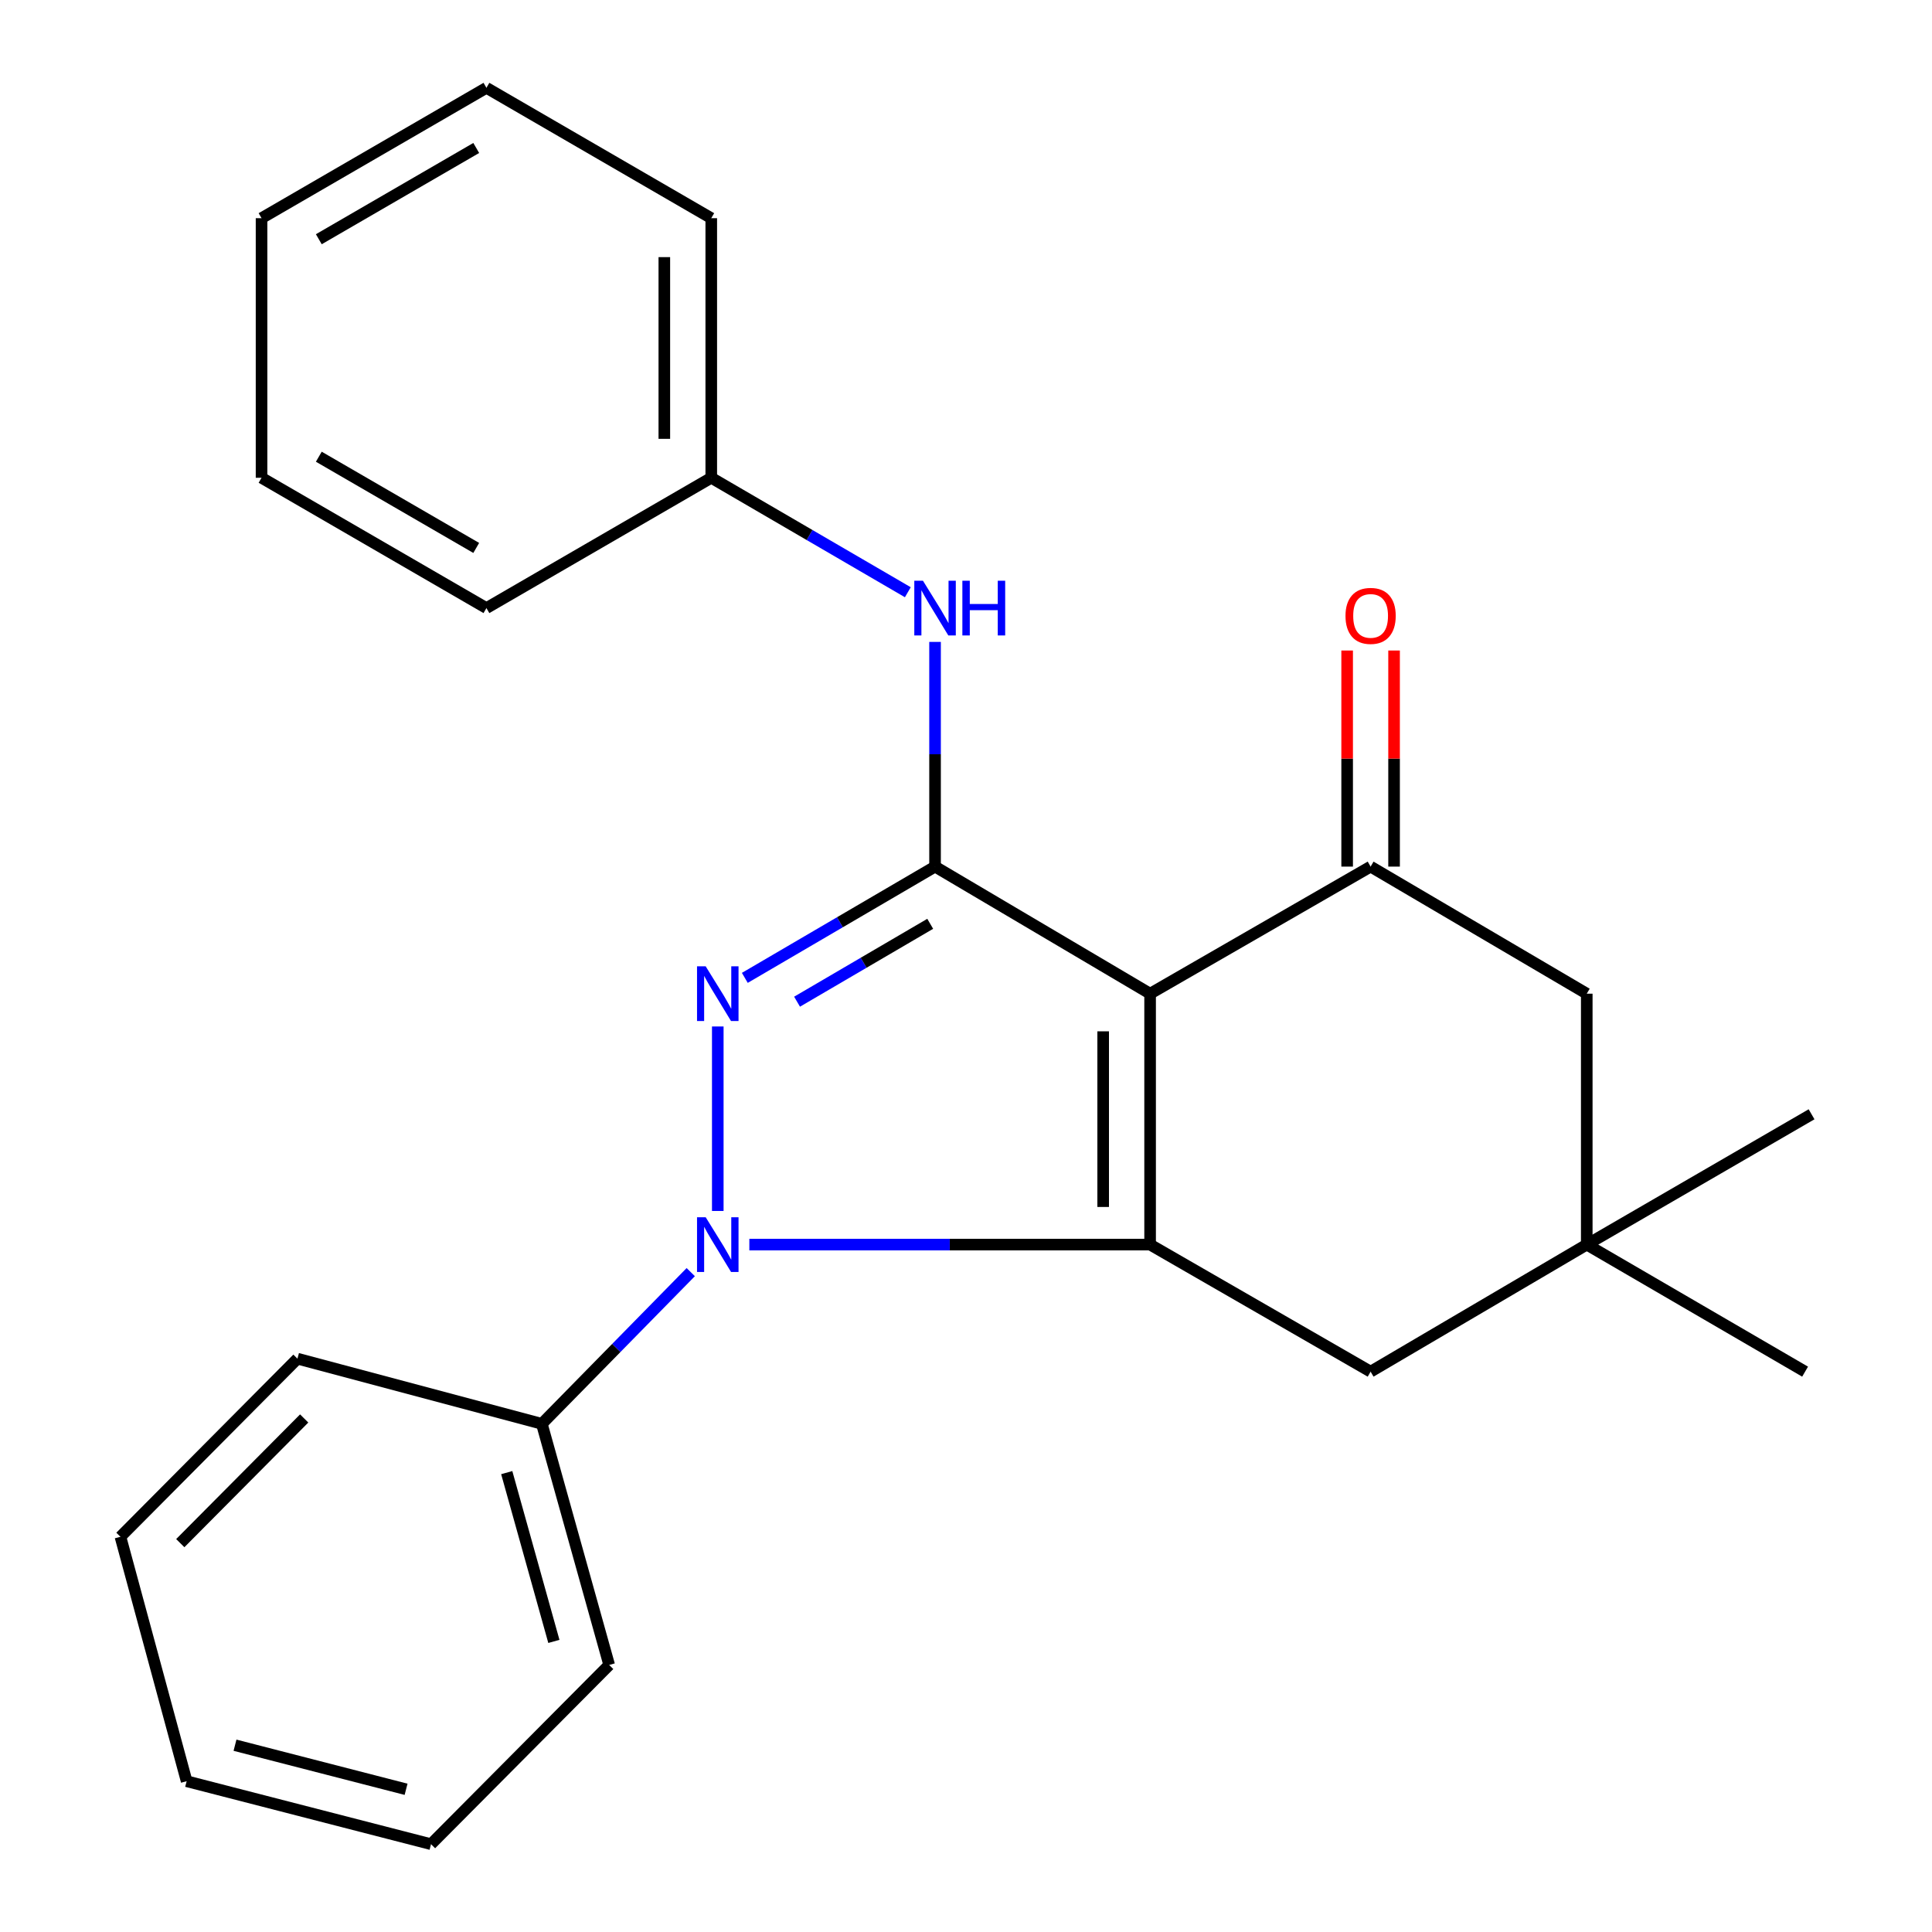 <?xml version='1.0' encoding='iso-8859-1'?>
<svg version='1.1' baseProfile='full'
              xmlns='http://www.w3.org/2000/svg'
                      xmlns:rdkit='http://www.rdkit.org/xml'
                      xmlns:xlink='http://www.w3.org/1999/xlink'
                  xml:space='preserve'
width='1000px' height='1000px' viewBox='0 0 1000 1000'>
<!-- END OF HEADER -->
<rect style='opacity:1.0;fill:#FFFFFF;stroke:none' width='1000' height='1000' x='0' y='0'> </rect>
<path class='bond-0' d='M 595.292,514.332 L 595.292,644.201' style='fill:none;fill-rule:evenodd;stroke:#000000;stroke-width:6px;stroke-linecap:butt;stroke-linejoin:miter;stroke-opacity:1' />
<path class='bond-0' d='M 571,533.813 L 571,624.72' style='fill:none;fill-rule:evenodd;stroke:#000000;stroke-width:6px;stroke-linecap:butt;stroke-linejoin:miter;stroke-opacity:1' />
<path class='bond-3' d='M 595.292,514.332 L 483.981,448.555' style='fill:none;fill-rule:evenodd;stroke:#000000;stroke-width:6px;stroke-linecap:butt;stroke-linejoin:miter;stroke-opacity:1' />
<path class='bond-4' d='M 595.292,514.332 L 709.425,448.555' style='fill:none;fill-rule:evenodd;stroke:#000000;stroke-width:6px;stroke-linecap:butt;stroke-linejoin:miter;stroke-opacity:1' />
<path class='bond-1' d='M 595.292,644.201 L 491.574,644.201' style='fill:none;fill-rule:evenodd;stroke:#000000;stroke-width:6px;stroke-linecap:butt;stroke-linejoin:miter;stroke-opacity:1' />
<path class='bond-1' d='M 491.574,644.201 L 387.856,644.201' style='fill:none;fill-rule:evenodd;stroke:#0000FF;stroke-width:6px;stroke-linecap:butt;stroke-linejoin:miter;stroke-opacity:1' />
<path class='bond-6' d='M 595.292,644.201 L 709.425,709.965' style='fill:none;fill-rule:evenodd;stroke:#000000;stroke-width:6px;stroke-linecap:butt;stroke-linejoin:miter;stroke-opacity:1' />
<path class='bond-9' d='M 357.532,658.452 L 318.993,697.711' style='fill:none;fill-rule:evenodd;stroke:#0000FF;stroke-width:6px;stroke-linecap:butt;stroke-linejoin:miter;stroke-opacity:1' />
<path class='bond-9' d='M 318.993,697.711 L 280.454,736.969' style='fill:none;fill-rule:evenodd;stroke:#000000;stroke-width:6px;stroke-linecap:butt;stroke-linejoin:miter;stroke-opacity:1' />
<path class='bond-24' d='M 371.522,626.794 L 371.522,531.304' style='fill:none;fill-rule:evenodd;stroke:#0000FF;stroke-width:6px;stroke-linecap:butt;stroke-linejoin:miter;stroke-opacity:1' />
<path class='bond-2' d='M 385.519,506.145 L 434.75,477.35' style='fill:none;fill-rule:evenodd;stroke:#0000FF;stroke-width:6px;stroke-linecap:butt;stroke-linejoin:miter;stroke-opacity:1' />
<path class='bond-2' d='M 434.75,477.35 L 483.981,448.555' style='fill:none;fill-rule:evenodd;stroke:#000000;stroke-width:6px;stroke-linecap:butt;stroke-linejoin:miter;stroke-opacity:1' />
<path class='bond-2' d='M 412.553,518.475 L 447.014,498.319' style='fill:none;fill-rule:evenodd;stroke:#0000FF;stroke-width:6px;stroke-linecap:butt;stroke-linejoin:miter;stroke-opacity:1' />
<path class='bond-2' d='M 447.014,498.319 L 481.476,478.162' style='fill:none;fill-rule:evenodd;stroke:#000000;stroke-width:6px;stroke-linecap:butt;stroke-linejoin:miter;stroke-opacity:1' />
<path class='bond-5' d='M 483.981,448.555 L 483.981,390.403' style='fill:none;fill-rule:evenodd;stroke:#000000;stroke-width:6px;stroke-linecap:butt;stroke-linejoin:miter;stroke-opacity:1' />
<path class='bond-5' d='M 483.981,390.403 L 483.981,332.251' style='fill:none;fill-rule:evenodd;stroke:#0000FF;stroke-width:6px;stroke-linecap:butt;stroke-linejoin:miter;stroke-opacity:1' />
<path class='bond-8' d='M 709.425,448.555 L 821.303,514.332' style='fill:none;fill-rule:evenodd;stroke:#000000;stroke-width:6px;stroke-linecap:butt;stroke-linejoin:miter;stroke-opacity:1' />
<path class='bond-10' d='M 721.571,448.555 L 721.571,392.631' style='fill:none;fill-rule:evenodd;stroke:#000000;stroke-width:6px;stroke-linecap:butt;stroke-linejoin:miter;stroke-opacity:1' />
<path class='bond-10' d='M 721.571,392.631 L 721.571,336.706' style='fill:none;fill-rule:evenodd;stroke:#FF0000;stroke-width:6px;stroke-linecap:butt;stroke-linejoin:miter;stroke-opacity:1' />
<path class='bond-10' d='M 697.279,448.555 L 697.279,392.631' style='fill:none;fill-rule:evenodd;stroke:#000000;stroke-width:6px;stroke-linecap:butt;stroke-linejoin:miter;stroke-opacity:1' />
<path class='bond-10' d='M 697.279,392.631 L 697.279,336.706' style='fill:none;fill-rule:evenodd;stroke:#FF0000;stroke-width:6px;stroke-linecap:butt;stroke-linejoin:miter;stroke-opacity:1' />
<path class='bond-11' d='M 469.89,306.54 L 419.019,276.918' style='fill:none;fill-rule:evenodd;stroke:#0000FF;stroke-width:6px;stroke-linecap:butt;stroke-linejoin:miter;stroke-opacity:1' />
<path class='bond-11' d='M 419.019,276.918 L 368.148,247.295' style='fill:none;fill-rule:evenodd;stroke:#000000;stroke-width:6px;stroke-linecap:butt;stroke-linejoin:miter;stroke-opacity:1' />
<path class='bond-25' d='M 709.425,709.965 L 821.303,644.201' style='fill:none;fill-rule:evenodd;stroke:#000000;stroke-width:6px;stroke-linecap:butt;stroke-linejoin:miter;stroke-opacity:1' />
<path class='bond-7' d='M 821.303,644.201 L 821.303,514.332' style='fill:none;fill-rule:evenodd;stroke:#000000;stroke-width:6px;stroke-linecap:butt;stroke-linejoin:miter;stroke-opacity:1' />
<path class='bond-12' d='M 821.303,644.201 L 934.316,709.965' style='fill:none;fill-rule:evenodd;stroke:#000000;stroke-width:6px;stroke-linecap:butt;stroke-linejoin:miter;stroke-opacity:1' />
<path class='bond-13' d='M 821.303,644.201 L 937.662,576.75' style='fill:none;fill-rule:evenodd;stroke:#000000;stroke-width:6px;stroke-linecap:butt;stroke-linejoin:miter;stroke-opacity:1' />
<path class='bond-14' d='M 280.454,736.969 L 315.313,861.777' style='fill:none;fill-rule:evenodd;stroke:#000000;stroke-width:6px;stroke-linecap:butt;stroke-linejoin:miter;stroke-opacity:1' />
<path class='bond-14' d='M 262.286,762.225 L 286.687,849.59' style='fill:none;fill-rule:evenodd;stroke:#000000;stroke-width:6px;stroke-linecap:butt;stroke-linejoin:miter;stroke-opacity:1' />
<path class='bond-15' d='M 280.454,736.969 L 153.959,703.244' style='fill:none;fill-rule:evenodd;stroke:#000000;stroke-width:6px;stroke-linecap:butt;stroke-linejoin:miter;stroke-opacity:1' />
<path class='bond-16' d='M 368.148,247.295 L 368.148,112.933' style='fill:none;fill-rule:evenodd;stroke:#000000;stroke-width:6px;stroke-linecap:butt;stroke-linejoin:miter;stroke-opacity:1' />
<path class='bond-16' d='M 343.856,227.14 L 343.856,133.087' style='fill:none;fill-rule:evenodd;stroke:#000000;stroke-width:6px;stroke-linecap:butt;stroke-linejoin:miter;stroke-opacity:1' />
<path class='bond-17' d='M 368.148,247.295 L 251.775,314.746' style='fill:none;fill-rule:evenodd;stroke:#000000;stroke-width:6px;stroke-linecap:butt;stroke-linejoin:miter;stroke-opacity:1' />
<path class='bond-19' d='M 315.313,861.777 L 223.097,954.545' style='fill:none;fill-rule:evenodd;stroke:#000000;stroke-width:6px;stroke-linecap:butt;stroke-linejoin:miter;stroke-opacity:1' />
<path class='bond-18' d='M 153.959,703.244 L 62.337,795.432' style='fill:none;fill-rule:evenodd;stroke:#000000;stroke-width:6px;stroke-linecap:butt;stroke-linejoin:miter;stroke-opacity:1' />
<path class='bond-18' d='M 157.446,734.196 L 93.311,798.728' style='fill:none;fill-rule:evenodd;stroke:#000000;stroke-width:6px;stroke-linecap:butt;stroke-linejoin:miter;stroke-opacity:1' />
<path class='bond-21' d='M 368.148,112.933 L 251.775,45.455' style='fill:none;fill-rule:evenodd;stroke:#000000;stroke-width:6px;stroke-linecap:butt;stroke-linejoin:miter;stroke-opacity:1' />
<path class='bond-20' d='M 251.775,314.746 L 135.376,247.295' style='fill:none;fill-rule:evenodd;stroke:#000000;stroke-width:6px;stroke-linecap:butt;stroke-linejoin:miter;stroke-opacity:1' />
<path class='bond-20' d='M 246.495,283.61 L 165.015,236.394' style='fill:none;fill-rule:evenodd;stroke:#000000;stroke-width:6px;stroke-linecap:butt;stroke-linejoin:miter;stroke-opacity:1' />
<path class='bond-22' d='M 62.337,795.432 L 96.603,921.954' style='fill:none;fill-rule:evenodd;stroke:#000000;stroke-width:6px;stroke-linecap:butt;stroke-linejoin:miter;stroke-opacity:1' />
<path class='bond-27' d='M 223.097,954.545 L 96.603,921.954' style='fill:none;fill-rule:evenodd;stroke:#000000;stroke-width:6px;stroke-linecap:butt;stroke-linejoin:miter;stroke-opacity:1' />
<path class='bond-27' d='M 210.184,926.133 L 121.638,903.319' style='fill:none;fill-rule:evenodd;stroke:#000000;stroke-width:6px;stroke-linecap:butt;stroke-linejoin:miter;stroke-opacity:1' />
<path class='bond-23' d='M 135.376,247.295 L 135.376,112.933' style='fill:none;fill-rule:evenodd;stroke:#000000;stroke-width:6px;stroke-linecap:butt;stroke-linejoin:miter;stroke-opacity:1' />
<path class='bond-26' d='M 251.775,45.455 L 135.376,112.933' style='fill:none;fill-rule:evenodd;stroke:#000000;stroke-width:6px;stroke-linecap:butt;stroke-linejoin:miter;stroke-opacity:1' />
<path class='bond-26' d='M 246.499,76.592 L 165.019,123.827' style='fill:none;fill-rule:evenodd;stroke:#000000;stroke-width:6px;stroke-linecap:butt;stroke-linejoin:miter;stroke-opacity:1' />
<path  class='atom-2' d='M 365.262 630.041
L 374.542 645.041
Q 375.462 646.521, 376.942 649.201
Q 378.422 651.881, 378.502 652.041
L 378.502 630.041
L 382.262 630.041
L 382.262 658.361
L 378.382 658.361
L 368.422 641.961
Q 367.262 640.041, 366.022 637.841
Q 364.822 635.641, 364.462 634.961
L 364.462 658.361
L 360.782 658.361
L 360.782 630.041
L 365.262 630.041
' fill='#0000FF'/>
<path  class='atom-3' d='M 365.262 500.172
L 374.542 515.172
Q 375.462 516.652, 376.942 519.332
Q 378.422 522.012, 378.502 522.172
L 378.502 500.172
L 382.262 500.172
L 382.262 528.492
L 378.382 528.492
L 368.422 512.092
Q 367.262 510.172, 366.022 507.972
Q 364.822 505.772, 364.462 505.092
L 364.462 528.492
L 360.782 528.492
L 360.782 500.172
L 365.262 500.172
' fill='#0000FF'/>
<path  class='atom-6' d='M 477.721 300.586
L 487.001 315.586
Q 487.921 317.066, 489.401 319.746
Q 490.881 322.426, 490.961 322.586
L 490.961 300.586
L 494.721 300.586
L 494.721 328.906
L 490.841 328.906
L 480.881 312.506
Q 479.721 310.586, 478.481 308.386
Q 477.281 306.186, 476.921 305.506
L 476.921 328.906
L 473.241 328.906
L 473.241 300.586
L 477.721 300.586
' fill='#0000FF'/>
<path  class='atom-6' d='M 498.121 300.586
L 501.961 300.586
L 501.961 312.626
L 516.441 312.626
L 516.441 300.586
L 520.281 300.586
L 520.281 328.906
L 516.441 328.906
L 516.441 315.826
L 501.961 315.826
L 501.961 328.906
L 498.121 328.906
L 498.121 300.586
' fill='#0000FF'/>
<path  class='atom-11' d='M 696.425 318.78
Q 696.425 311.98, 699.785 308.18
Q 703.145 304.38, 709.425 304.38
Q 715.705 304.38, 719.065 308.18
Q 722.425 311.98, 722.425 318.78
Q 722.425 325.66, 719.025 329.58
Q 715.625 333.46, 709.425 333.46
Q 703.185 333.46, 699.785 329.58
Q 696.425 325.7, 696.425 318.78
M 709.425 330.26
Q 713.745 330.26, 716.065 327.38
Q 718.425 324.46, 718.425 318.78
Q 718.425 313.22, 716.065 310.42
Q 713.745 307.58, 709.425 307.58
Q 705.105 307.58, 702.745 310.38
Q 700.425 313.18, 700.425 318.78
Q 700.425 324.5, 702.745 327.38
Q 705.105 330.26, 709.425 330.26
' fill='#FF0000'/>
</svg>

